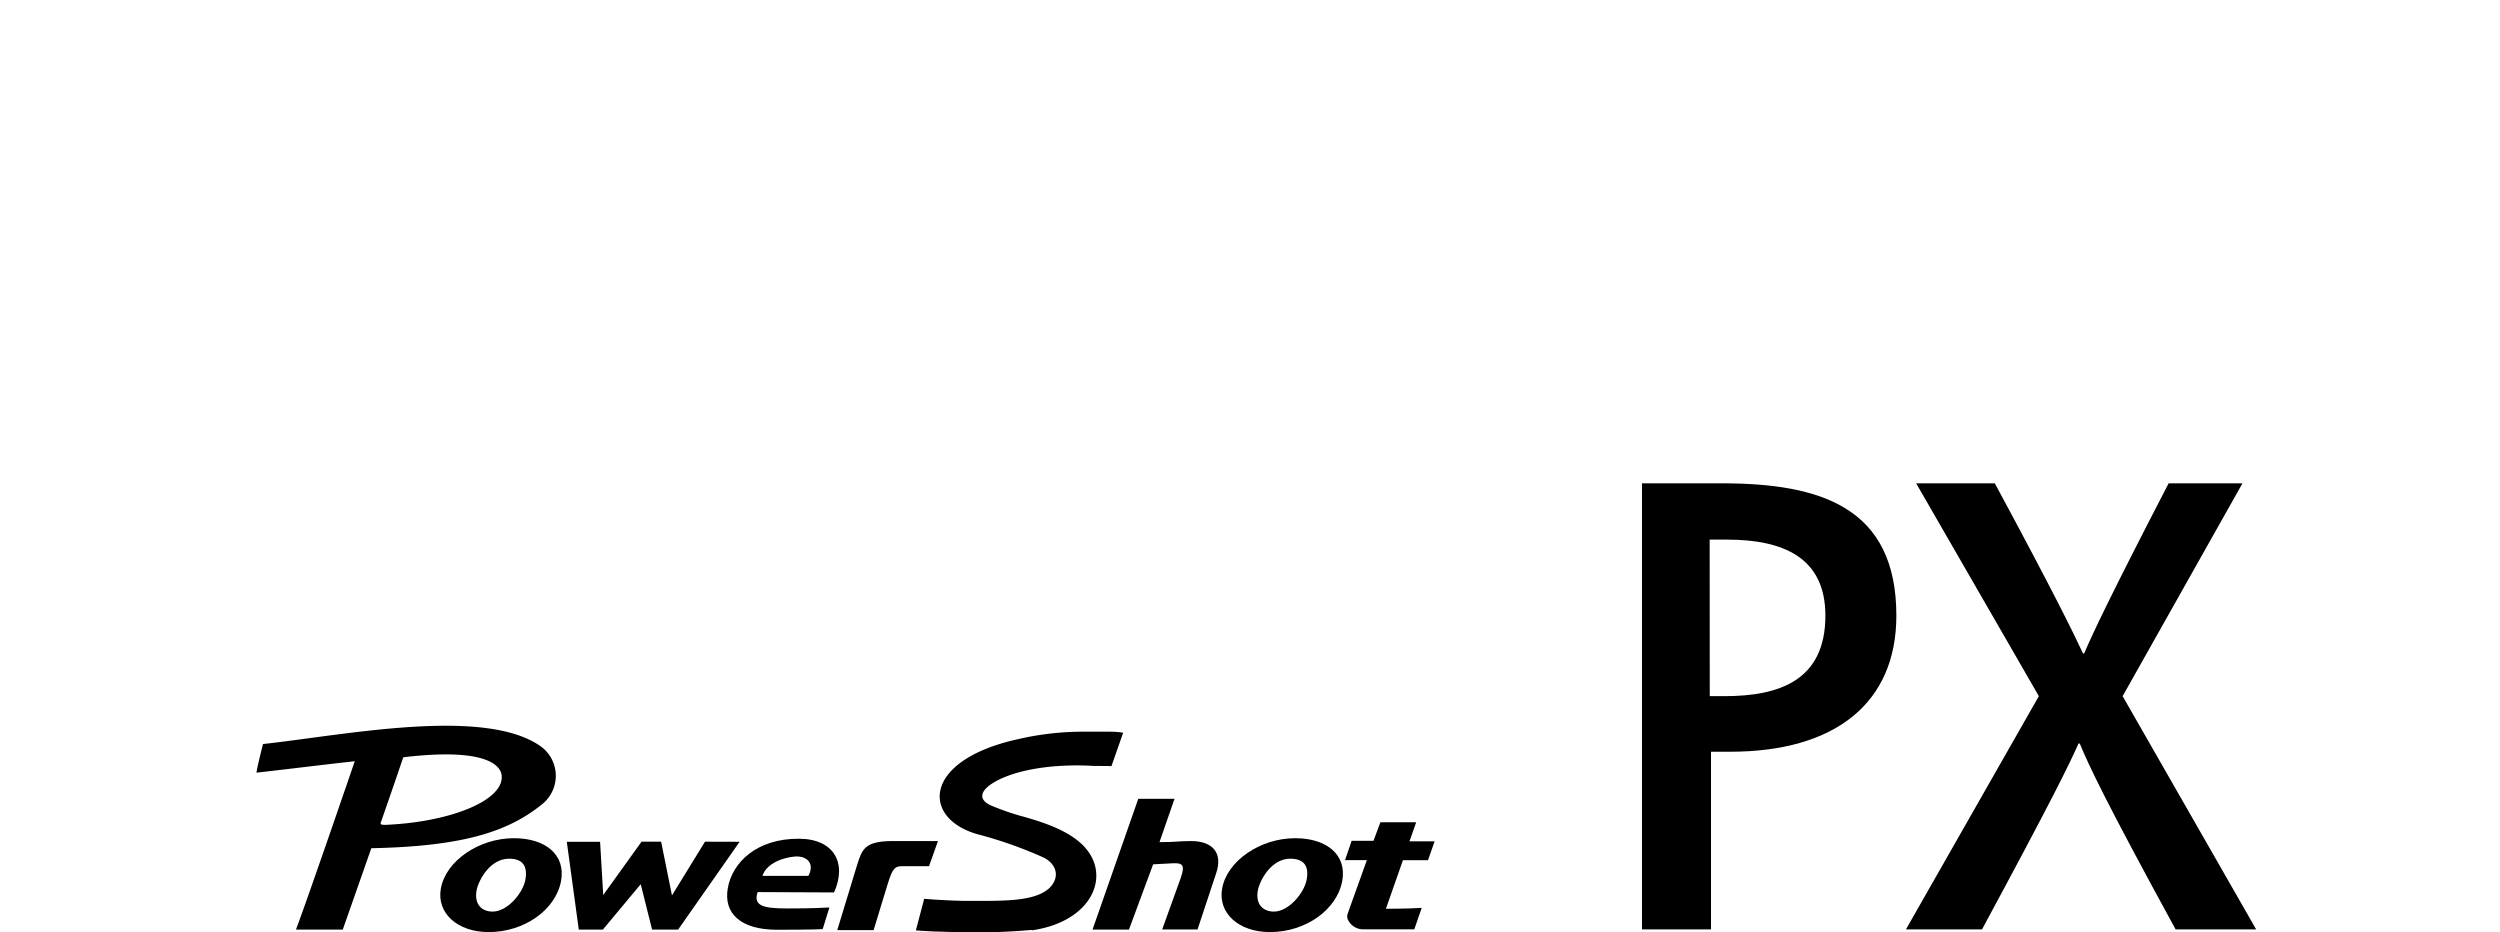 <svg width="279.32" height="104.16" xmlns="http://www.w3.org/2000/svg">

 <g>
  <title>Layer 1</title>
  <g id="svg_17">
   <g id="svg_18">
    <path id="svg_19" d="m153.947,103.83l-1.72,0a1.88,1.88 0 0 1 -1.65,-1.13a0.88,0.88 0 0 1 0,-0.62l0.14,-0.4l2,-5.58l-2.44,0l0.74,-2.16l2.44,0l0.77,-2.07l4,0l-0.75,2.13l2.81,0l-0.74,2.11l-2.8,0l-1.9,5.42c0.67,0 2.54,0 4,-0.1l-0.83,2.4l-4.07,0z"/>
    <path id="svg_20" d="m129.547,94.09c1.93,0 2.12,-0.12 3.54,-0.12c2.37,0 3.59,1.31 2.78,3.63l-2.07,6.25l-3.95,0l2.09,-5.8c0.5,-1.45 0.14,-1.63 -0.85,-1.6l-2.25,0.12l-2.7,7.29l-4.07,0l5.11,-14.61l4.05,0l-1.68,4.84z"/>
    <path id="svg_21" d="m84.647,99.67c-0.47,1.46 0.44,1.83 3.26,1.83c1.16,0 2.67,0 4.76,-0.11l-0.75,2.42c-1.22,0.07 -3.84,0.06 -5.11,0.07c-4,0 -6,-1.79 -5.49,-4.66s3.23,-5.53 7.93,-5.51c3.94,0 5.41,2.73 3.94,6l-8.54,-0.04zm5.67,-1.81c0.73,-1.33 -0.1,-2.27 -1.52,-2.16c-1.19,0.09 -3.15,0.71 -3.61,2.16l5.13,0z"/>
    <polygon id="svg_22" points="75.767,103.86 72.857,103.86 71.587,98.79 67.357,103.86 64.667,103.86 63.327,94.05 67.047,94.05 67.397,100 71.677,94.04 73.867,94.04 75.077,100.04 78.767,94.04 82.637,94.05 75.767,103.86 "/>
    <path id="svg_23" d="m39.657,85.05c-3.06,0.33 -5.44,0.64 -11,1.28c0.08,-0.68 0.73,-3.2 0.73,-3.2c9.1,-1 24.49,-4.13 30.87,0.15a4.06,4.06 0 0 1 0.33,6.56c-3.71,3 -8.6,4.72 -19.1,4.93l-3.19,9.09c-0.84,0 -5.23,0 -5.23,0c1.36,-3.59 6.57,-18.81 6.57,-18.81m2.91,6.95c-0.09,0.23 0.72,0.15 1.11,0.13c6.85,-0.4 12.47,-2.69 12.4,-5.34c0,-1.27 -1.73,-3.29 -11,-2.18c0,0 -1.48,4.36 -2.55,7.39"/>
    <path id="svg_24" d="m95.767,96.63c0.55,-1.73 0.83,-2.63 3.85,-2.66l5.18,0l-1,2.81l-3,0c-0.82,0 -1.08,0.25 -1.62,2l-1.57,5.14l-4.06,0l2.22,-7.29z"/>
    <path id="svg_25" d="m141.897,104.14c-3.52,0 -5.85,-2.14 -5.35,-4.88c0.56,-3.07 4.24,-5.61 8.17,-5.61c3.54,0 5.78,1.88 5.25,4.77c-0.59,3.23 -4.1,5.72 -8.07,5.72m2.26,-8.2c-2.14,0 -3.42,2.45 -3.62,3.54c-0.29,1.62 0.64,2.37 1.79,2.37c1.66,0 3.38,-2.07 3.66,-3.55s-0.24,-2.36 -1.83,-2.36"/>
    <path id="svg_26" d="m54.607,104.14c-3.52,0 -5.85,-2.14 -5.35,-4.88c0.56,-3.07 4.24,-5.61 8.17,-5.61c3.54,0 5.79,1.88 5.26,4.77c-0.59,3.23 -4.1,5.72 -8.08,5.72m2.27,-8.2c-2.15,0 -3.43,2.45 -3.63,3.54c-0.29,1.62 0.64,2.37 1.79,2.37c1.67,0 3.39,-2.07 3.66,-3.55s-0.24,-2.36 -1.82,-2.36"/>
    <path id="svg_27" d="m115.257,103.9a69.27,69.27 0 0 1 -7.47,0.26c-1,0 -2.37,-0.07 -3.21,-0.08c-0.26,0 -1.66,-0.09 -2.25,-0.13l0.93,-3.53c1.52,0.14 4.05,0.24 4.61,0.23c4.11,0 7.71,0.14 9.4,-1.45c1.25,-1.28 0.7,-2.7 -0.65,-3.38a46.93,46.93 0 0 0 -7.47,-2.63c-6.18,-1.81 -6.06,-8.19 4.4,-10.56a32.4,32.4 0 0 1 7.79,-0.88c0.86,0 1.57,0 2.53,0c0.26,0 1,0 1.62,0.12l-1.31,3.74c-0.49,-0.06 -1.86,0 -2.42,-0.06c-5.13,-0.22 -9,0.74 -10.92,2c-0.88,0.55 -2,1.72 0.14,2.55a29.1,29.1 0 0 0 2.85,1c2.7,0.73 5.14,1.57 6.8,3c3.81,3.28 1.65,8.84 -5.32,9.84"/>
   </g>
   <g id="svg_28">
    <path id="svg_29" d="m192.377,54c11,0 19.5,2.65 19.5,14.78c0,9.79 -6.86,15.21 -18.57,15.21l-2.14,0l0,19.85l-7.71,0l0,-49.84l8.92,0zm-1.35,23.78l1.64,0c6.07,0 11.28,-1.71 11.28,-9c0,-6.49 -4.71,-8.49 -11,-8.49l-1.93,0l0.01,17.49z"/>
    <path id="svg_30" d="m232.867,73c0.86,-2.07 3.14,-6.86 9.43,-19l8.25,0l-13.39,23.78l14.92,26.06l-9,0c-7.92,-14.49 -9.71,-18.35 -10.71,-20.77l-0.14,0c-1.07,2.42 -3,6.35 -10.78,20.77l-8.5,0l14.85,-26.06l-13.71,-23.78l8.79,0c6.71,12.43 8.85,16.86 9.85,19l0.14,0z"/>
   </g>
  </g>
 </g>
</svg>